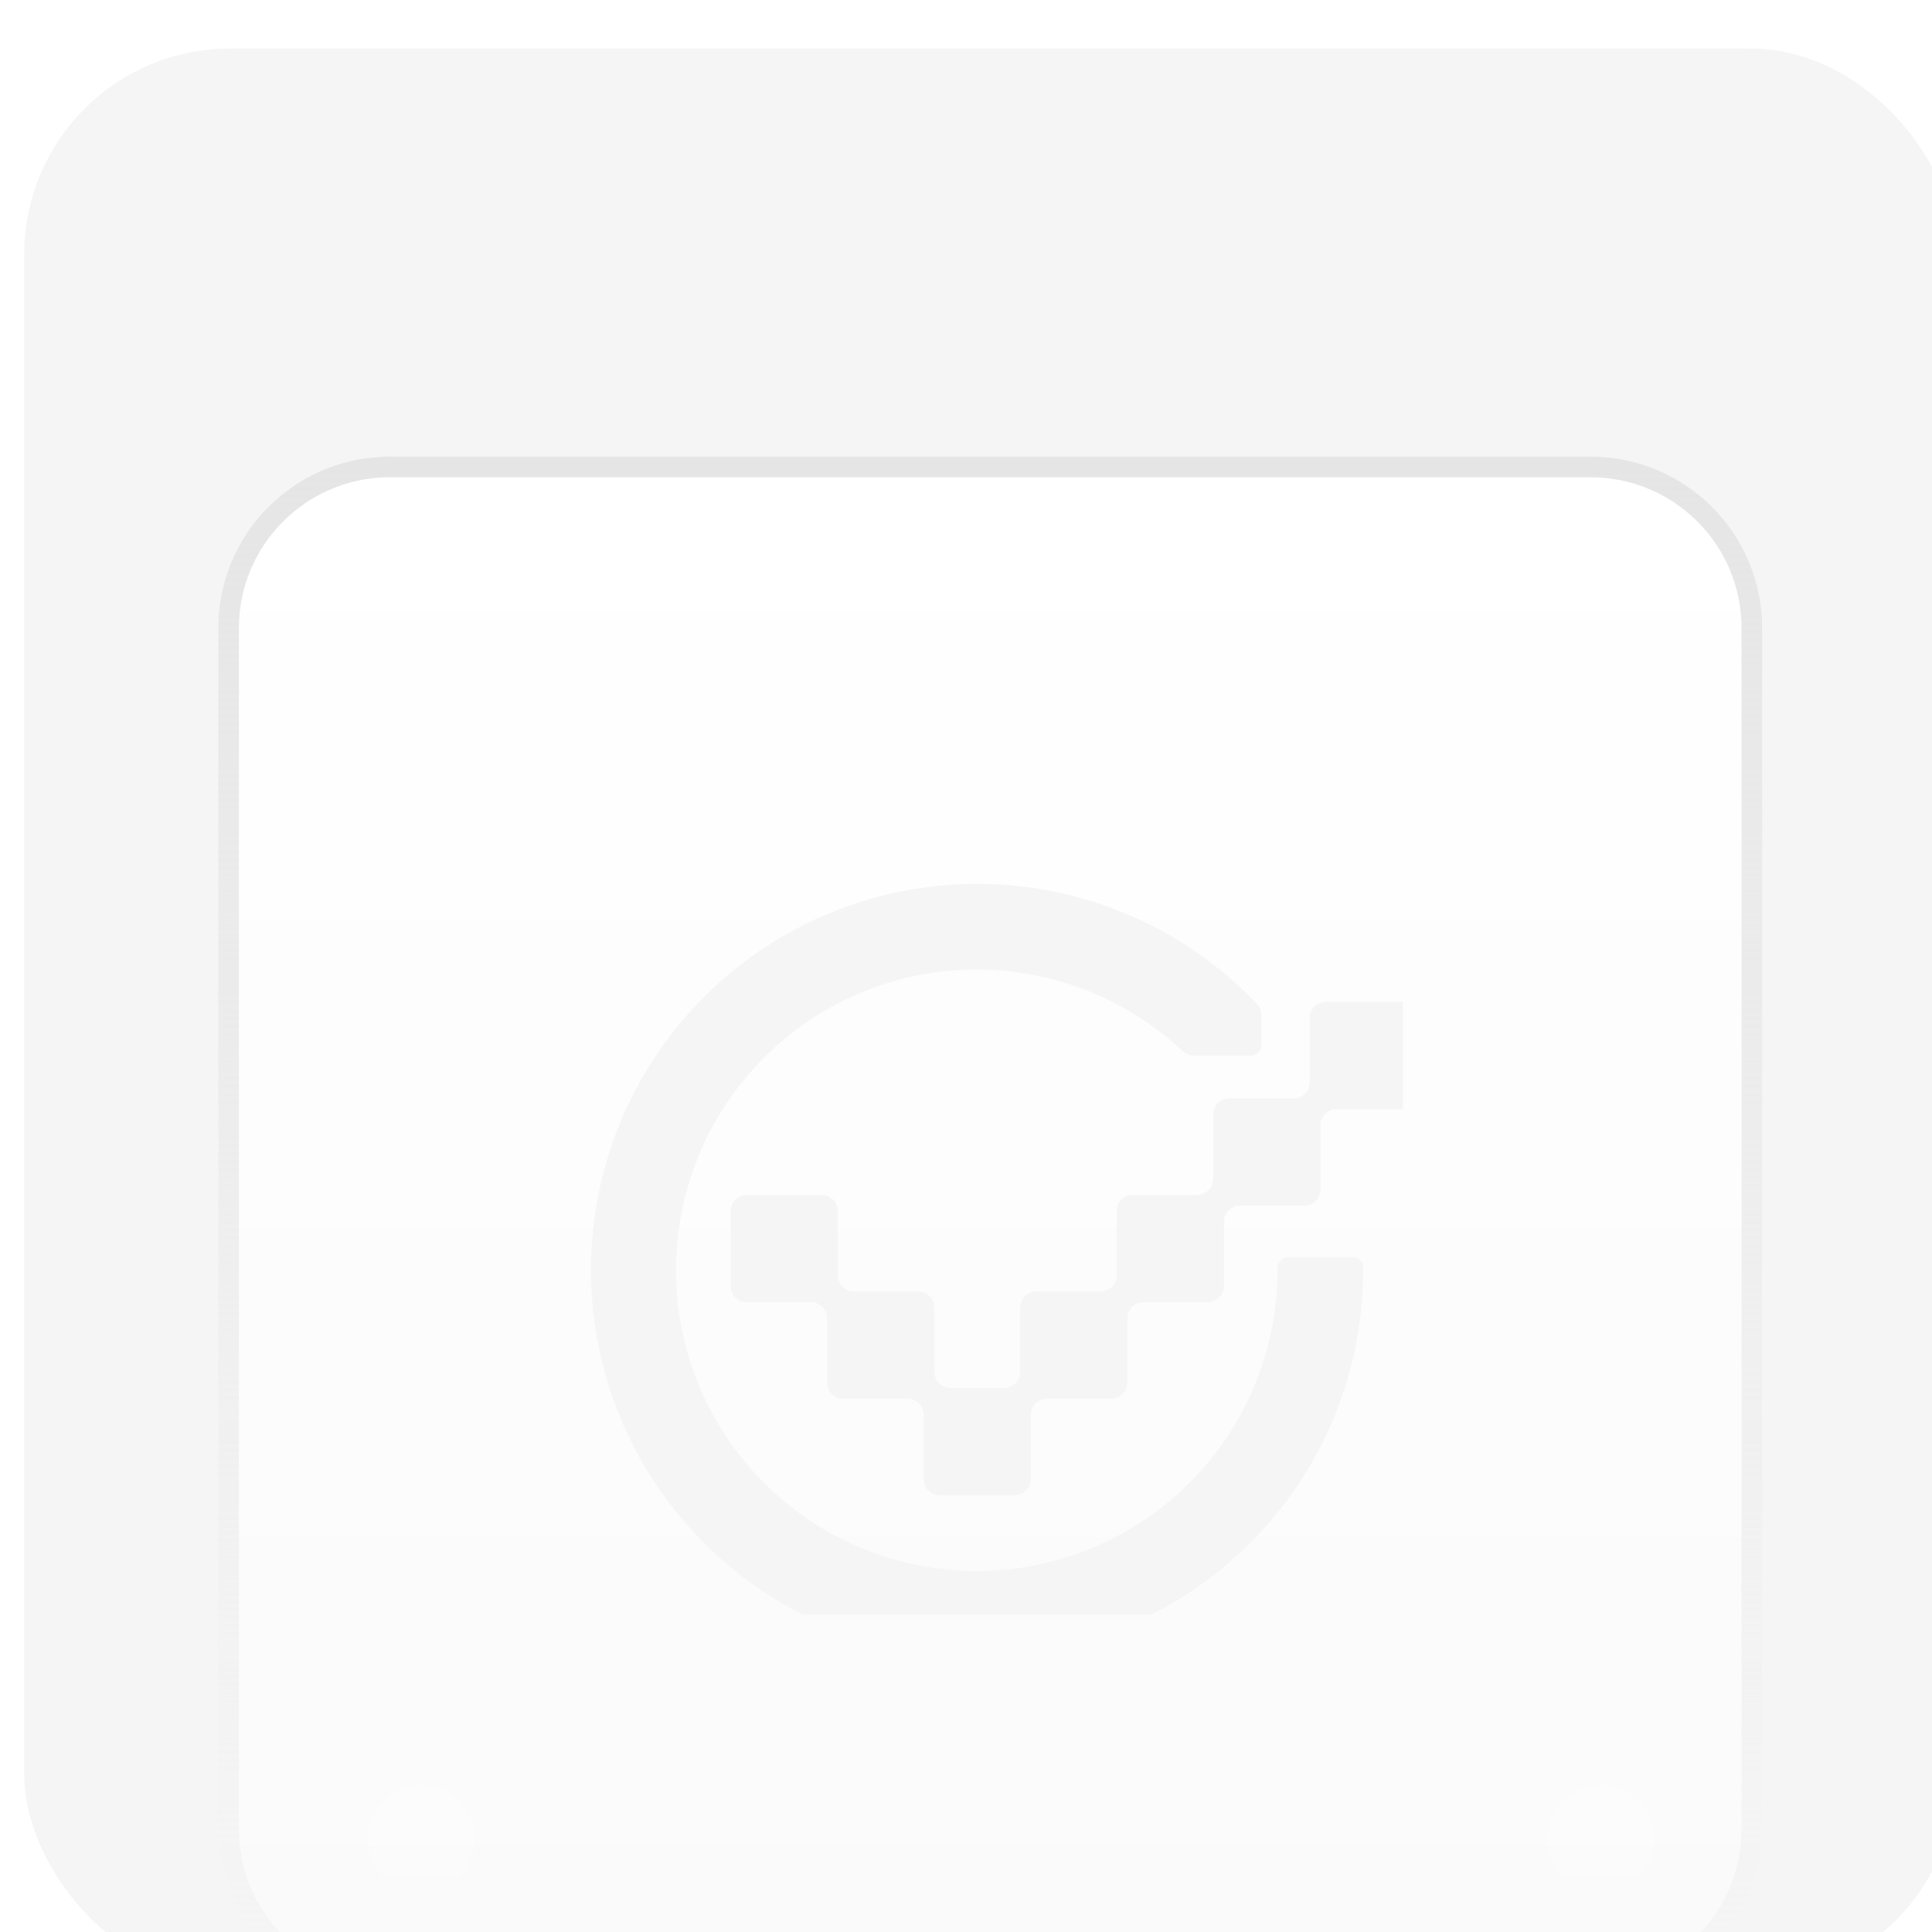 <svg width="160" height="160" viewBox="0 0 160 160" fill="none" xmlns="http://www.w3.org/2000/svg">
<g filter="url(#filter0_i_4921_58152)">
<g clip-path="url(#clip0_4921_58152)">
<rect width="160" height="160" rx="17.049" fill="#F5F5F5"/>
<g filter="url(#filter1_dd_4921_58152)">
<path d="M16.062 30.272C16.062 22.426 22.424 16.064 30.27 16.064H129.726C137.573 16.064 143.934 22.426 143.934 30.272V129.728C143.934 137.575 137.573 143.936 129.726 143.936H30.27C22.424 143.936 16.062 137.575 16.062 129.728V30.272Z" fill="url(#paint0_linear_4921_58152)"/>
<path d="M30.27 16.922H129.726C137.099 16.922 143.076 22.899 143.076 30.273V129.728C143.076 137.101 137.099 143.078 129.726 143.078H30.27C22.897 143.078 16.92 137.101 16.92 129.728V30.273C16.92 23.014 22.712 17.109 29.926 16.926L30.27 16.922Z" stroke="url(#paint1_linear_4921_58152)" stroke-width="1.714"/>
<g clip-path="url(#clip1_4921_58152)">
<g filter="url(#filter2_i_4921_58152)">
<path fill-rule="evenodd" clip-rule="evenodd" d="M102.381 100.416C107.141 94.677 109.746 87.455 109.745 79.999C109.746 79.93 109.745 79.862 109.745 79.793C109.743 79.314 109.349 78.933 108.87 78.933H103.546C103.041 78.933 102.639 79.355 102.641 79.86C102.641 79.906 102.641 79.953 102.641 79.999C102.647 85.597 100.766 91.034 97.303 95.432C93.839 99.83 88.995 102.933 83.552 104.24C78.108 105.547 72.383 104.982 67.3 102.637C62.217 100.291 58.073 96.301 55.536 91.311C52.998 86.321 52.216 80.622 53.316 75.133C54.415 69.644 57.332 64.685 61.595 61.057C65.858 57.428 71.219 55.342 76.814 55.135C82.408 54.928 87.909 56.611 92.429 59.914C93.253 60.516 94.039 61.168 94.781 61.868C95.036 62.108 95.371 62.247 95.721 62.247H100.421C100.911 62.247 101.309 61.849 101.309 61.359V58.877C101.309 58.543 101.184 58.221 100.954 57.978C95.946 52.705 89.285 49.293 82.069 48.313C74.68 47.31 67.174 48.92 60.847 52.865C54.52 56.81 49.771 62.842 47.42 69.918C45.069 76.994 45.265 84.669 47.973 91.615C50.681 98.562 55.732 104.344 62.251 107.962C68.771 111.58 76.35 112.806 83.677 111.428C91.005 110.05 97.621 106.155 102.381 100.416Z" fill="#F5F5F5"/>
</g>
<g filter="url(#filter3_i_4921_58152)">
<path d="M114.192 65.347C114.192 66.083 113.596 66.679 112.86 66.679H107.532C106.797 66.679 106.2 67.275 106.2 68.011V73.341C106.2 74.077 105.604 74.673 104.868 74.673H99.54C98.804 74.673 98.208 75.269 98.208 76.005V81.331C98.208 82.067 97.612 82.663 96.876 82.663H91.548C90.812 82.663 90.216 83.26 90.216 83.995V89.325C90.216 90.06 89.62 90.656 88.884 90.656H83.556C82.82 90.656 82.224 91.253 82.224 91.989V97.315C82.224 98.05 81.627 98.647 80.892 98.647H74.676C73.94 98.647 73.344 98.05 73.344 97.315V91.989C73.344 91.253 72.747 90.656 72.012 90.656H66.684C65.948 90.656 65.352 90.06 65.352 89.325V83.995C65.352 83.26 64.755 82.663 64.02 82.663H58.691C57.956 82.663 57.359 82.067 57.359 81.331V75.115C57.359 74.38 57.956 73.783 58.691 73.783H64.907C65.643 73.783 66.239 74.38 66.239 75.115V80.445C66.239 81.18 66.836 81.777 67.571 81.777H72.9C73.635 81.777 74.231 82.373 74.231 83.109V88.435C74.231 89.171 74.828 89.767 75.563 89.767H80.004C80.74 89.767 81.336 89.171 81.336 88.435V83.109C81.336 82.373 81.932 81.777 82.668 81.777H87.996C88.732 81.777 89.328 81.18 89.328 80.445V75.115C89.328 74.38 89.924 73.783 90.66 73.783H95.988C96.724 73.783 97.32 73.187 97.32 72.451V67.125C97.32 66.39 97.917 65.793 98.652 65.793H103.981C104.716 65.793 105.312 65.197 105.312 64.461V59.131C105.312 58.395 105.909 57.799 106.644 57.799H112.86C113.596 57.799 114.192 58.395 114.192 59.131V65.347Z" fill="#F5F5F5"/>
</g>
</g>
<g filter="url(#filter4_i_4921_58152)">
<circle cx="31.159" cy="31.161" r="4.44" fill="url(#paint2_linear_4921_58152)" fill-opacity="0.32"/>
</g>
<g filter="url(#filter5_i_4921_58152)">
<circle cx="31.159" cy="128.84" r="4.44" fill="url(#paint3_linear_4921_58152)" fill-opacity="0.32"/>
</g>
<g filter="url(#filter6_i_4921_58152)">
<circle cx="128.838" cy="31.161" r="4.44" fill="url(#paint4_linear_4921_58152)" fill-opacity="0.32"/>
</g>
<g filter="url(#filter7_i_4921_58152)">
<circle cx="128.838" cy="128.839" r="4.44" fill="url(#paint5_linear_4921_58152)" fill-opacity="0.32"/>
</g>
</g>
</g>
</g>
<defs>
<filter id="filter0_i_4921_58152" x="-22.733" y="-22.733" width="205.465" height="205.465" filterUnits="userSpaceOnUse" color-interpolation-filters="sRGB">
<feFlood flood-opacity="0" result="BackgroundImageFix"/>
<feBlend mode="normal" in="SourceGraphic" in2="BackgroundImageFix" result="shape"/>
<feColorMatrix in="SourceAlpha" type="matrix" values="0 0 0 0 0 0 0 0 0 0 0 0 0 0 0 0 0 0 127 0" result="hardAlpha"/>
<feOffset dx="2.008" dy="4.016"/>
<feGaussianBlur stdDeviation="6.024"/>
<feComposite in2="hardAlpha" operator="arithmetic" k2="-1" k3="1"/>
<feColorMatrix type="matrix" values="0 0 0 0 0 0 0 0 0 0 0 0 0 0 0 0 0 0 0.12 0"/>
<feBlend mode="normal" in2="shape" result="effect1_innerShadow_4921_58152"/>
</filter>
<filter id="filter1_dd_4921_58152" x="9.697" y="16.064" width="140.605" height="146.285" filterUnits="userSpaceOnUse" color-interpolation-filters="sRGB">
<feFlood flood-opacity="0" result="BackgroundImageFix"/>
<feColorMatrix in="SourceAlpha" type="matrix" values="0 0 0 0 0 0 0 0 0 0 0 0 0 0 0 0 0 0 127 0" result="hardAlpha"/>
<feMorphology radius="2.842" operator="erode" in="SourceAlpha" result="effect1_dropShadow_4921_58152"/>
<feOffset dy="5.683"/>
<feGaussianBlur stdDeviation="4.262"/>
<feColorMatrix type="matrix" values="0 0 0 0 0.063 0 0 0 0 0.094 0 0 0 0 0.157 0 0 0 0.08 0"/>
<feBlend mode="normal" in2="BackgroundImageFix" result="effect1_dropShadow_4921_58152"/>
<feColorMatrix in="SourceAlpha" type="matrix" values="0 0 0 0 0 0 0 0 0 0 0 0 0 0 0 0 0 0 127 0" result="hardAlpha"/>
<feMorphology radius="5.683" operator="erode" in="SourceAlpha" result="effect2_dropShadow_4921_58152"/>
<feOffset dy="12.048"/>
<feGaussianBlur stdDeviation="6.024"/>
<feColorMatrix type="matrix" values="0 0 0 0 0.063 0 0 0 0 0.094 0 0 0 0 0.157 0 0 0 0.24 0"/>
<feBlend mode="normal" in2="effect1_dropShadow_4921_58152" result="effect2_dropShadow_4921_58152"/>
<feBlend mode="normal" in="SourceGraphic" in2="effect2_dropShadow_4921_58152" result="shape"/>
</filter>
<filter id="filter2_i_4921_58152" x="45.789" y="48.022" width="65.096" height="67.385" filterUnits="userSpaceOnUse" color-interpolation-filters="sRGB">
<feFlood flood-opacity="0" result="BackgroundImageFix"/>
<feBlend mode="normal" in="SourceGraphic" in2="BackgroundImageFix" result="shape"/>
<feColorMatrix in="SourceAlpha" type="matrix" values="0 0 0 0 0 0 0 0 0 0 0 0 0 0 0 0 0 0 127 0" result="hardAlpha"/>
<feOffset dx="1.143" dy="3.429"/>
<feGaussianBlur stdDeviation="3.429"/>
<feComposite in2="hardAlpha" operator="arithmetic" k2="-1" k3="1"/>
<feColorMatrix type="matrix" values="0 0 0 0 0 0 0 0 0 0 0 0 0 0 0 0 0 0 0.24 0"/>
<feBlend mode="normal" in2="shape" result="effect1_innerShadow_4921_58152"/>
</filter>
<filter id="filter3_i_4921_58152" x="57.359" y="57.799" width="57.979" height="44.276" filterUnits="userSpaceOnUse" color-interpolation-filters="sRGB">
<feFlood flood-opacity="0" result="BackgroundImageFix"/>
<feBlend mode="normal" in="SourceGraphic" in2="BackgroundImageFix" result="shape"/>
<feColorMatrix in="SourceAlpha" type="matrix" values="0 0 0 0 0 0 0 0 0 0 0 0 0 0 0 0 0 0 127 0" result="hardAlpha"/>
<feOffset dx="1.143" dy="3.429"/>
<feGaussianBlur stdDeviation="3.429"/>
<feComposite in2="hardAlpha" operator="arithmetic" k2="-1" k3="1"/>
<feColorMatrix type="matrix" values="0 0 0 0 0 0 0 0 0 0 0 0 0 0 0 0 0 0 0.24 0"/>
<feBlend mode="normal" in2="shape" result="effect1_innerShadow_4921_58152"/>
</filter>
<filter id="filter4_i_4921_58152" x="26.719" y="26.721" width="10.597" height="10.594" filterUnits="userSpaceOnUse" color-interpolation-filters="sRGB">
<feFlood flood-opacity="0" result="BackgroundImageFix"/>
<feBlend mode="normal" in="SourceGraphic" in2="BackgroundImageFix" result="shape"/>
<feColorMatrix in="SourceAlpha" type="matrix" values="0 0 0 0 0 0 0 0 0 0 0 0 0 0 0 0 0 0 127 0" result="hardAlpha"/>
<feOffset dx="1.714" dy="1.714"/>
<feGaussianBlur stdDeviation="1.714"/>
<feComposite in2="hardAlpha" operator="arithmetic" k2="-1" k3="1"/>
<feColorMatrix type="matrix" values="0 0 0 0 0 0 0 0 0 0 0 0 0 0 0 0 0 0 0.32 0"/>
<feBlend mode="normal" in2="shape" result="effect1_innerShadow_4921_58152"/>
</filter>
<filter id="filter5_i_4921_58152" x="26.719" y="124.4" width="10.597" height="10.594" filterUnits="userSpaceOnUse" color-interpolation-filters="sRGB">
<feFlood flood-opacity="0" result="BackgroundImageFix"/>
<feBlend mode="normal" in="SourceGraphic" in2="BackgroundImageFix" result="shape"/>
<feColorMatrix in="SourceAlpha" type="matrix" values="0 0 0 0 0 0 0 0 0 0 0 0 0 0 0 0 0 0 127 0" result="hardAlpha"/>
<feOffset dx="1.714" dy="1.714"/>
<feGaussianBlur stdDeviation="1.714"/>
<feComposite in2="hardAlpha" operator="arithmetic" k2="-1" k3="1"/>
<feColorMatrix type="matrix" values="0 0 0 0 0 0 0 0 0 0 0 0 0 0 0 0 0 0 0.32 0"/>
<feBlend mode="normal" in2="shape" result="effect1_innerShadow_4921_58152"/>
</filter>
<filter id="filter6_i_4921_58152" x="124.398" y="26.721" width="10.597" height="10.594" filterUnits="userSpaceOnUse" color-interpolation-filters="sRGB">
<feFlood flood-opacity="0" result="BackgroundImageFix"/>
<feBlend mode="normal" in="SourceGraphic" in2="BackgroundImageFix" result="shape"/>
<feColorMatrix in="SourceAlpha" type="matrix" values="0 0 0 0 0 0 0 0 0 0 0 0 0 0 0 0 0 0 127 0" result="hardAlpha"/>
<feOffset dx="1.714" dy="1.714"/>
<feGaussianBlur stdDeviation="1.714"/>
<feComposite in2="hardAlpha" operator="arithmetic" k2="-1" k3="1"/>
<feColorMatrix type="matrix" values="0 0 0 0 0 0 0 0 0 0 0 0 0 0 0 0 0 0 0.32 0"/>
<feBlend mode="normal" in2="shape" result="effect1_innerShadow_4921_58152"/>
</filter>
<filter id="filter7_i_4921_58152" x="124.398" y="124.399" width="10.597" height="10.594" filterUnits="userSpaceOnUse" color-interpolation-filters="sRGB">
<feFlood flood-opacity="0" result="BackgroundImageFix"/>
<feBlend mode="normal" in="SourceGraphic" in2="BackgroundImageFix" result="shape"/>
<feColorMatrix in="SourceAlpha" type="matrix" values="0 0 0 0 0 0 0 0 0 0 0 0 0 0 0 0 0 0 127 0" result="hardAlpha"/>
<feOffset dx="1.714" dy="1.714"/>
<feGaussianBlur stdDeviation="1.714"/>
<feComposite in2="hardAlpha" operator="arithmetic" k2="-1" k3="1"/>
<feColorMatrix type="matrix" values="0 0 0 0 0 0 0 0 0 0 0 0 0 0 0 0 0 0 0.32 0"/>
<feBlend mode="normal" in2="shape" result="effect1_innerShadow_4921_58152"/>
</filter>
<linearGradient id="paint0_linear_4921_58152" x1="79.998" y1="16.064" x2="79.998" y2="143.936" gradientUnits="userSpaceOnUse">
<stop stop-color="white"/>
<stop offset="1" stop-color="#FAFAFA"/>
</linearGradient>
<linearGradient id="paint1_linear_4921_58152" x1="79.998" y1="16.064" x2="79.998" y2="143.936" gradientUnits="userSpaceOnUse">
<stop stop-color="#E5E5E5"/>
<stop offset="1" stop-color="#E5E5E5" stop-opacity="0.2"/>
</linearGradient>
<linearGradient id="paint2_linear_4921_58152" x1="31.159" y1="26.721" x2="31.159" y2="35.601" gradientUnits="userSpaceOnUse">
<stop stop-color="white"/>
<stop offset="1" stop-color="white" stop-opacity="0.2"/>
</linearGradient>
<linearGradient id="paint3_linear_4921_58152" x1="31.159" y1="124.4" x2="31.159" y2="133.28" gradientUnits="userSpaceOnUse">
<stop stop-color="white"/>
<stop offset="1" stop-color="white" stop-opacity="0.2"/>
</linearGradient>
<linearGradient id="paint4_linear_4921_58152" x1="128.838" y1="26.721" x2="128.838" y2="35.601" gradientUnits="userSpaceOnUse">
<stop stop-color="white"/>
<stop offset="1" stop-color="white" stop-opacity="0.2"/>
</linearGradient>
<linearGradient id="paint5_linear_4921_58152" x1="128.838" y1="124.399" x2="128.838" y2="133.279" gradientUnits="userSpaceOnUse">
<stop stop-color="white"/>
<stop offset="1" stop-color="white" stop-opacity="0.2"/>
</linearGradient>
<clipPath id="clip0_4921_58152">
<rect width="160" height="160" rx="17.049" fill="white"/>
</clipPath>
<clipPath id="clip1_4921_58152">
<rect width="68.377" height="63.936" fill="white" transform="translate(45.812 48.032)"/>
</clipPath>
</defs>
</svg>
